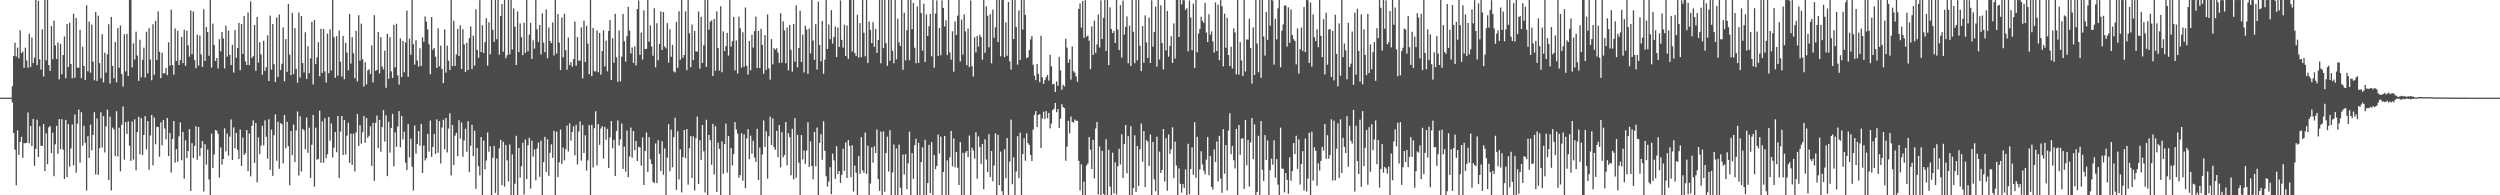 <svg xmlns="http://www.w3.org/2000/svg" width="1920" height="150"><path d="M0 75.000h1v1.000H0zM1 75.000h1v1.000H1zM2 75.000h1v1.000H2zM3 75.000h1v1.000H3zM4 75.000h1v1.000H4zM5 75.000h1v1.000H5zM6 75.000h1v1.000H6zM7 75.000h1v1.000H7zM8 75.000h1v1.000H8zM9 66.260h1v12.540H9zM10 42.955h1v59.094H10zM11 32.841h1v82.099H11zM12 43.395h1v98.908H12zM13 36.545h1v63.558H13zM14 44.845h1v74.149H14zM15 23.235h1v85.840H15zM16 40.742h1v64.346H16zM17 39.680h1v81.509H17zM18 52.039h1v57.925H18zM19 36.621h1v73.311H19zM20 46.391h1v63.218H20zM21 52.008h1v34.354H21zM22 25.908h1v84.125H22zM23 51.392h1v45.420H23zM24 28.783h1v83.464H24zM25 48.427h1v42.978H25zM26 44.286h1v83.033H26zM27 0.012h1v114.348H27zM28 50.050h1v41.903H28zM29 0.670h1v119.912H29zM30 45.637h1v51.397H30zM31 53.473h1v58.399H31zM32 22.519h1v89.593H32zM33 58.731h1v36.458H33zM34 0.010h1v131.413H34zM35 46.320h1v56.042H35zM36 0.014h1v126.113H36zM37 49.935h1v47.857H37zM38 54.425h1v42.449H38zM39 19.948h1v97.682H39zM40 45.470h1v56.467H40zM41 15.755h1v119.563H41zM42 34.920h1v75.942H42zM43 45.284h1v51.318H43zM44 32.658h1v85.460H44zM45 60.953h1v30.491H45zM46 33.645h1v80.825H46zM47 57.075h1v34.476H47zM48 42.293h1v72.631H48zM49 27.967h1v109.489H49zM50 60.109h1v31.957H50zM51 18.359h1v117.679H51zM52 51.550h1v43.816H52zM53 17.438h1v110.549H53zM54 49.106h1v64.840H54zM55 60.105h1v35.492H55zM56 10.546h1v116.392H56zM57 59.679h1v28.234H57zM58 13.804h1v118.862H58zM59 51.938h1v43.036H59zM60 52.031h1v32.070H60zM61 22.912h1v102.071H61zM62 60.018h1v26.224H62zM63 35.867h1v75.960H63zM64 50.655h1v45.957H64zM65 61.380h1v48.291H65zM66 4.005h1v142.451H66zM67 54.758h1v49.825H67zM68 16.649h1v104.694H68zM69 55.845h1v39.878H69zM70 18.880h1v96.551H70zM71 47.384h1v56.198H71zM72 61.681h1v24.493H72zM73 9.258h1v124.754H73zM74 62.150h1v28.815H74zM75 12.014h1v122.280H75zM76 48.477h1v65.307H76zM77 60.149h1v26.062H77zM78 26.241h1v87.132H78zM79 63.319h1v25.858H79zM80 40.462h1v76.610H80zM81 55.782h1v41.240H81zM82 41.735h1v42.447H82zM83 18.646h1v119.578H83zM84 64.209h1v25.321H84zM85 13.006h1v133.285H85zM86 50.628h1v47.370H86zM87 60.050h1v39.270H87zM88 32.205h1v87.643H88zM89 63.234h1v22.143H89zM90 21.600h1v98.577H90zM91 52.038h1v46.064H91zM92 19.560h1v112.009H92zM93 56.870h1v38.949H93zM94 66.514h1v15.189H94zM95 26.318h1v96.246H95zM96 54.791h1v39.007H96zM97 25.974h1v76.851H97zM98 58.323h1v34.852H98zM99 0.015h1v111.862H99zM100 0.057h1v123.466H100zM101 51.830h1v41.510H101zM102 33.278h1v89.302H102zM103 45.791h1v45.859H103zM104 24.326h1v106.481H104zM105 42.658h1v58.756H105zM106 62.082h1v27.643H106zM107 30.523h1v87.979H107zM108 59.387h1v31.316H108zM109 45.865h1v73.303H109zM110 36.608h1v67.060H110zM111 59.556h1v29.618H111zM112 24.324h1v90.344H112zM113 56.363h1v36.649H113zM114 21.599h1v108.717H114zM115 45.747h1v58.345H115zM116 61.642h1v26.736H116zM117 18.655h1v108.326H117zM118 57.462h1v32.740H118zM119 16.024h1v94.833H119zM120 46.000h1v51.324H120zM121 8.741h1v88.902H121zM122 39.726h1v80.672H122zM123 60.021h1v33.924H123zM124 40.492h1v71.130H124zM125 56.305h1v35.944H125zM126 56.270h1v42.404H126zM127 52.297h1v54.739H127zM128 57.692h1v32.970H128zM129 32.493h1v87.434H129zM130 50.447h1v51.739H130zM131 7.435h1v125.058H131zM132 49.904h1v56.860H132zM133 57.324h1v35.598H133zM134 21.850h1v103.014H134zM135 46.791h1v67.754H135zM136 23.611h1v100.639H136zM137 49.933h1v54.764H137zM138 46.132h1v47.853H138zM139 28.344h1v94.756H139zM140 48.448h1v52.837H140zM141 22.775h1v114.452H141zM142 50.547h1v57.191H142zM143 23.523h1v97.939H143zM144 34.865h1v81.190H144zM145 43.541h1v55.670H145zM146 8.014h1v138.552H146zM147 41.697h1v68.229H147zM148 8.801h1v112.617H148zM149 46.168h1v65.865H149zM150 52.355h1v44.679H150zM151 26.571h1v96.153H151zM152 50.359h1v47.154H152zM153 27.279h1v92.534H153zM154 41.880h1v71.852H154zM155 51.329h1v57.035H155zM156 7.126h1v139.993H156zM157 46.782h1v63.948H157zM158 20.683h1v105.760H158zM159 24.624h1v90.214H159zM160 42.781h1v94.990H160zM161 0.008h1v149.998H161zM162 51.864h1v50.780H162zM163 18.125h1v110.882H163zM164 34.511h1v84.140H164zM165 46.830h1v53.015H165zM166 44.548h1v55.849H166zM167 52.579h1v50.251H167zM168 30.130h1v106.202H168zM169 39.482h1v73.778H169zM170 24.513h1v101.842H170zM171 29.513h1v92.671H171zM172 52.548h1v46.075H172zM173 19.722h1v96.573H173zM174 43.500h1v59.068H174zM175 23.486h1v96.028H175zM176 42.152h1v62.814H176zM177 49.932h1v41.813H177zM178 34.453h1v88.403H178zM179 55.771h1v42.095H179zM180 23.094h1v90.785H180zM181 44.385h1v57.698H181zM182 36.801h1v78.269H182zM183 17.502h1v104.533H183zM184 53.905h1v45.572H184zM185 18.356h1v109.027H185zM186 41.377h1v64.237H186zM187 12.356h1v106.615H187zM188 47.050h1v70.544H188zM189 49.941h1v49.897H189zM190 9.611h1v121.802H190zM191 50.011h1v52.527H191zM192 0.999h1v134.471H192zM193 44.579h1v52.084H193zM194 43.234h1v49.192H194zM195 19.263h1v105.823H195zM196 54.395h1v40.150H196zM197 13.075h1v127.005H197zM198 48.027h1v57.496H198zM199 32.340h1v86.014H199zM200 41.907h1v69.889H200zM201 57.416h1v39.235H201zM202 31.279h1v80.459H202zM203 54.415h1v38.057H203zM204 51.597h1v53.467H204zM205 27.170h1v94.735H205zM206 62.225h1v29.365H206zM207 12.004h1v118.477H207zM208 53.457h1v46.052H208zM209 18.487h1v116.557H209zM210 49.336h1v54.509H210zM211 62.958h1v24.922H211zM212 13.388h1v110.125H212zM213 59.185h1v34.305H213zM214 11.120h1v118.525H214zM215 53.797h1v40.743H215zM216 48.971h1v46.446H216zM217 21.022h1v104.412H217zM218 62.413h1v25.962H218zM219 30.036h1v83.857H219zM220 55.211h1v38.315H220zM221 3.095h1v109.122H221zM222 42.003h1v100.243H222zM223 57.693h1v42.934H223zM224 9.846h1v109.357H224zM225 56.879h1v38.751H225zM226 21.585h1v102.821H226zM227 52.880h1v47.290H227zM228 63.508h1v22.116H228zM229 9.647h1v125.285H229zM230 59.469h1v29.890H230zM231 12.307h1v119.395H231zM232 48.434h1v50.497H232zM233 55.592h1v44.520H233zM234 24.768h1v89.849H234zM235 60.701h1v29.565H235zM236 35.502h1v81.826H236zM237 56.283h1v41.795H237zM238 44.804h1v91.906H238zM239 16.754h1v94.418H239zM240 64.853h1v23.345H240zM241 15.400h1v128.012H241zM242 49.263h1v48.769H242zM243 44.034h1v78.667H243zM244 32.445h1v89.674H244zM245 58.578h1v26.404H245zM246 22.108h1v102.898H246zM247 55.964h1v37.239H247zM248 22.297h1v102.671H248zM249 54.826h1v36.020H249zM250 63.382h1v58.163H250zM251 25.850h1v92.593H251zM252 56.237h1v33.574H252zM253 22.467h1v85.647H253zM254 54.121h1v40.733H254zM255 0.011h1v120.898H255zM256 28.558h1v84.868H256zM257 59.805h1v41.612H257zM258 27.767h1v89.156H258zM259 58.144h1v30.960H259zM260 23.381h1v113.446H260zM261 47.333h1v53.739H261zM262 58.820h1v30.245H262zM263 27.607h1v91.463H263zM264 60.884h1v31.316H264zM265 32.888h1v85.806H265zM266 40.448h1v63.732H266zM267 54.017h1v40.268H267zM268 10.752h1v114.348H268zM269 48.791h1v53.875H269zM270 28.499h1v98.126H270zM271 40.845h1v61.868H271zM272 60.064h1v71.563H272zM273 23.631h1v78.139H273zM274 62.445h1v25.070H274zM275 11.664h1v100.395H275zM276 46.590h1v49.487H276zM277 18.171h1v92.139H277zM278 45.497h1v56.093H278zM279 66.465h1v22.734H279zM280 47.835h1v61.810H280zM281 64.776h1v25.913H281zM282 54.112h1v51.781H282zM283 53.117h1v51.165H283zM284 56.847h1v40.233H284zM285 34.835h1v92.604H285zM286 63.339h1v31.006H286zM287 11.661h1v127.126H287zM288 54.423h1v39.933H288zM289 53.660h1v35.122H289zM290 24.526h1v89.255H290zM291 56.359h1v35.751H291zM292 28.537h1v87.972H292zM293 51.088h1v46.507H293zM294 53.310h1v31.299H294zM295 38.842h1v69.860H295zM296 67.443h1v21.153H296zM297 26.006h1v109.262H297zM298 60.519h1v33.027H298zM299 28.596h1v88.626H299zM300 54.796h1v43.477H300zM301 59.916h1v27.511H301zM302 19.112h1v108.693H302zM303 51.776h1v49.876H303zM304 18.232h1v94.521H304zM305 57.889h1v39.254H305zM306 64.967h1v20.380H306zM307 29.502h1v83.638H307zM308 59.114h1v30.042H308zM309 31.413h1v75.630H309zM310 55.519h1v45.582H310zM311 32.604h1v92.400H311zM312 8.092h1v122.569H312zM313 58.984h1v36.305H313zM314 29.661h1v91.146H314zM315 42.029h1v64.463H315zM316 0.017h1v128.042H316zM317 33.925h1v112.436H317zM318 49.608h1v46.741H318zM319 30.893h1v87.080H319zM320 46.373h1v64.150H320zM321 51.174h1v49.518H321zM322 37.033h1v74.953H322zM323 50.705h1v44.470H323zM324 28.596h1v104.283H324zM325 32.174h1v79.640H325zM326 12.636h1v110.600H326zM327 16.653h1v104.837H327zM328 22.670h1v80.176H328zM329 34.009h1v82.469H329zM330 56.965h1v35.586H330zM331 13.098h1v107.300H331zM332 38.184h1v74.585H332zM333 36.755h1v66.116H333zM334 43.547h1v74.687H334zM335 52.150h1v39.535H335zM336 21.709h1v95.586H336zM337 50.882h1v42.117H337zM338 35.046h1v90.535H338zM339 52.983h1v44.897H339zM340 63.840h1v28.186H340zM341 22.651h1v92.051H341zM342 55.790h1v34.840H342zM343 35.074h1v82.002H343zM344 46.701h1v52.088H344zM345 53.788h1v33.197H345zM346 0.035h1v134.671H346zM347 50.784h1v45.198H347zM348 15.972h1v110.869H348zM349 50.723h1v53.455H349zM350 41.832h1v60.202H350zM351 22.283h1v97.680H351zM352 43.010h1v49.316H352zM353 19.476h1v86.982H353zM354 53.004h1v41.103H354zM355 22.430h1v97.956H355zM356 34.028h1v73.867H356zM357 55.235h1v43.653H357zM358 32.795h1v83.737H358zM359 53.745h1v39.341H359zM360 29.302h1v102.939H360zM361 20.297h1v91.621H361zM362 53.054h1v42.787H362zM363 27.385h1v92.521H363zM364 50.425h1v49.990H364zM365 7.123h1v137.891H365zM366 38.317h1v75.425H366zM367 44.385h1v83.244H367zM368 0.129h1v134.554H368zM369 39.981h1v65.227H369zM370 19.390h1v130.524H370zM371 40.776h1v67.142H371zM372 32.448h1v97.609H372zM373 13.969h1v109.335H373zM374 50.416h1v51.341H374zM375 17.166h1v99.424H375zM376 41.708h1v70.607H376zM377 -0.040h1v150.028H377zM378 22.836h1v98.300H378zM379 32.137h1v79.889H379zM380 0.007h1v148.097H380zM381 30.100h1v91.587H381zM382 -0.084h1v150.122H382zM383 41.948h1v71.964H383zM384 12.246h1v95.173H384zM385 3.054h1v139.105H385zM386 39.733h1v69.118H386zM387 -0.044h1v143.405H387zM388 44.710h1v66.713H388zM389 42.449h1v80.703H389zM390 0.020h1v139.325H390zM391 41.731h1v69.222H391zM392 -0.034h1v149.951H392zM393 37.968h1v80.624H393zM394 6.511h1v143.558H394zM395 20.519h1v120.603H395zM396 49.957h1v54.330H396zM397 8.759h1v141.306H397zM398 40.032h1v73.614H398zM399 17.963h1v118.461H399zM400 28.576h1v99.123H400zM401 42.315h1v67.291H401zM402 17.350h1v132.069H402zM403 40.622h1v66.471H403zM404 -0.074h1v137.597H404zM405 39.430h1v72.095H405zM406 26.677h1v79.153H406zM407 17.490h1v127.397H407zM408 45.189h1v62.796H408zM409 30.901h1v89.422H409zM410 37.299h1v77.450H410zM411 -0.015h1v138.531H411zM412 22.475h1v91.581H412zM413 32.194h1v77.304H413zM414 19.206h1v116.595H414zM415 41.806h1v66.223H415zM416 10.199h1v139.698H416zM417 32.640h1v91.903H417zM418 40.113h1v65.015H418zM419 7.259h1v124.793H419zM420 44.740h1v62.288H420zM421 21.222h1v113.777H421zM422 31.520h1v85.796H422zM423 33.115h1v77.758H423zM424 17.180h1v104.033H424zM425 42.599h1v57.897H425zM426 0.014h1v150.080H426zM427 41.115h1v60.046H427zM428 10.812h1v125.277H428zM429 32.728h1v91.955H429zM430 53.836h1v45.664H430zM431 13.448h1v112.472H431zM432 44.012h1v69.360H432zM433 10.603h1v112.634H433zM434 38.611h1v76.032H434zM435 53.538h1v42.893H435zM436 28.851h1v87.458H436zM437 49.984h1v44.795H437zM438 47.703h1v60.327H438zM439 51.254h1v50.182H439zM440 45.418h1v51.625H440zM441 16.537h1v102.718H441zM442 50.404h1v45.418H442zM443 28.536h1v97.832H443zM444 46.618h1v54.419H444zM445 46.557h1v46.701H445zM446 20.981h1v102.338H446zM447 60.167h1v35.899H447zM448 15.883h1v101.630H448zM449 47.556h1v56.372H449zM450 19.803h1v111.160H450zM451 33.557h1v89.637H451zM452 56.923h1v39.183H452zM453 0.010h1v150.018H453zM454 58.400h1v37.492H454zM455 21.433h1v107.160H455zM456 54.728h1v43.714H456zM457 54.816h1v30.660H457zM458 23.317h1v103.685H458zM459 55.516h1v39.849H459zM460 25.349h1v85.921H460zM461 57.397h1v41.294H461zM462 39.240h1v57.673H462zM463 23.320h1v98.462H463zM464 50.974h1v46.530H464zM465 31.166h1v76.114H465zM466 54.792h1v44.161H466zM467 23.814h1v105.217H467zM468 15.438h1v90.093H468zM469 61.446h1v31.522H469zM470 29.316h1v84.618H470zM471 48.168h1v59.228H471zM472 10.614h1v124.574H472zM473 44.005h1v56.566H473zM474 62.831h1v29.706H474zM475 23.399h1v88.333H475zM476 62.553h1v44.560H476zM477 43.529h1v51.293H477zM478 10.736h1v119.018H478zM479 31.669h1v80.943H479zM480 47.359h1v84.490H480zM481 27.807h1v72.464H481zM482 5.222h1v130.855H482zM483 23.453h1v96.761H483zM484 41.085h1v56.869H484zM485 36.448h1v84.648H485zM486 48.302h1v52.284H486zM487 35.659h1v79.732H487zM488 50.295h1v57.976H488zM489 6.887h1v116.741H489zM490 0.339h1v112.350H490zM491 42.074h1v71.234H491zM492 25.055h1v102.139H492zM493 45.794h1v59.796H493zM494 7.996h1v134.074H494zM495 37.677h1v78.275H495zM496 37.527h1v64.227H496zM497 -0.030h1v132.190H497zM498 32.054h1v73.337H498zM499 19.501h1v102.814H499zM500 35.702h1v90.129H500zM501 42.825h1v96.809H501zM502 6.352h1v134.315H502zM503 51.695h1v58.455H503zM504 17.795h1v122.863H504zM505 46.262h1v61.372H505zM506 33.770h1v84.409H506zM507 8.738h1v122.595H507zM508 38.419h1v70.069H508zM509 9.239h1v124.974H509zM510 35.726h1v78.246H510zM511 37.156h1v112.818H511zM512 17.770h1v103.276H512zM513 48.012h1v47.399H513zM514 22.445h1v109.114H514zM515 43.569h1v56.009H515zM516 34.450h1v94.001H516zM517 54.797h1v50.552H517zM518 55.648h1v34.777H518zM519 16.821h1v129.026H519zM520 52.058h1v48.699H520zM521 8.662h1v129.120H521zM522 45.836h1v68.840H522zM523 -0.001h1v147.836H523zM524 44.317h1v76.415H524zM525 42.243h1v57.591H525zM526 8.669h1v112.808H526zM527 53.903h1v45.212H527zM528 0.015h1v141.787H528zM529 25.529h1v88.355H529zM530 51.599h1v52.897H530zM531 18.849h1v117.851H531zM532 46.033h1v58.728H532zM533 23.729h1v122.565H533zM534 39.476h1v66.763H534zM535 39.659h1v49.901H535zM536 8.762h1v132.588H536zM537 52.725h1v54.948H537zM538 12.880h1v109.923H538zM539 48.329h1v47.705H539zM540 34.854h1v81.322H540zM541 0.026h1v147.829H541zM542 51.354h1v40.642H542zM543 0.009h1v149.977H543zM544 22.781h1v80.872H544zM545 16.624h1v91.116H545zM546 15.614h1v110.894H546zM547 58.299h1v36.813H547zM548 14.518h1v119.423H548zM549 54.339h1v42.622H549zM550 8.683h1v138.777H550zM551 36.824h1v72.779H551zM552 54.164h1v60.153H552zM553 4.789h1v145.206H553zM554 55.487h1v53.160H554zM555 24.126h1v109.352H555zM556 39.231h1v71.527H556zM557 35.454h1v59.425H557zM558 25.244h1v107.305H558zM559 42.693h1v61.843H559zM560 0.110h1v149.654H560zM561 35.789h1v77.771H561zM562 31.611h1v95.491H562zM563 13.045h1v105.335H563zM564 54.037h1v39.784H564zM565 31.072h1v68.352H565zM566 56.415h1v46.225H566zM567 12.815h1v123.744H567zM568 21.706h1v112.761H568zM569 51.965h1v50.399H569zM570 24.766h1v114.017H570zM571 51.215h1v51.927H571zM572 5.749h1v138.832H572zM573 50.545h1v55.737H573zM574 57.247h1v41.863H574zM575 31.502h1v90.759H575zM576 53.953h1v50.256H576zM577 26.743h1v91.342H577zM578 36.543h1v71.591H578zM579 23.934h1v97.097H579zM580 12.742h1v111.646H580zM581 52.300h1v46.635H581zM582 23.757h1v114.516H582zM583 52.294h1v61.056H583zM584 22.126h1v127.823H584zM585 34.456h1v84.174H585zM586 56.644h1v35.870H586zM587 26.976h1v85.795H587zM588 53.597h1v47.253H588zM589 11.080h1v126.110H589zM590 52.555h1v52.102H590zM591 61.206h1v28.384H591zM592 30.040h1v81.380H592zM593 49.479h1v41.541H593zM594 36.987h1v76.099H594zM595 38.199h1v76.858H595zM596 37.037h1v63.455H596zM597 40.324h1v80.449H597zM598 48.347h1v47.681H598zM599 10.136h1v118.367H599zM600 48.087h1v53.431H600zM601 16.315h1v104.486H601zM602 23.333h1v95.721H602zM603 48.589h1v45.136H603zM604 21.130h1v105.868H604zM605 53.979h1v48.256H605zM606 19.087h1v86.296H606zM607 38.240h1v96.415H607zM608 55.021h1v43.879H608zM609 18.366h1v119.394H609zM610 47.355h1v43.355H610zM611 4.073h1v132.451H611zM612 51.705h1v51.857H612zM613 36.897h1v87.976H613zM614 8.179h1v141.808H614zM615 47.637h1v56.074H615zM616 26.687h1v95.718H616zM617 55.676h1v59.894H617zM618 19.694h1v106.178H618zM619 22.736h1v92.966H619zM620 56.764h1v37.121H620zM621 21.924h1v106.284H621zM622 40.959h1v67.520H622zM623 0.020h1v127.441H623zM624 31.205h1v106.453H624zM625 45.930h1v55.338H625zM626 18.550h1v109.094H626zM627 53.476h1v44.522H627zM628 1.242h1v148.733H628zM629 34.628h1v75.103H629zM630 47.046h1v56.011H630zM631 16.092h1v106.621H631zM632 56.624h1v36.473H632zM633 45.825h1v69.972H633zM634 -0.101h1v135.453H634zM635 37.567h1v105.676H635zM636 18.822h1v120.620H636zM637 30.128h1v98.265H637zM638 7.845h1v141.258H638zM639 33.418h1v84.591H639zM640 28.406h1v94.779H640zM641 20.386h1v116.943H641zM642 43.809h1v68.515H642zM643 21.102h1v112.610H643zM644 36.000h1v95.329H644zM645 0.315h1v140.156H645zM646 30.614h1v103.683H646zM647 36.544h1v77.757H647zM648 18.977h1v112.237H648zM649 42.956h1v66.397H649zM650 19.624h1v117.089H650zM651 45.186h1v62.411H651zM652 -0.056h1v112.023H652zM653 0.001h1v136.143H653zM654 39.629h1v72.008H654zM655 -0.013h1v147.152H655zM656 40.802h1v86.333H656zM657 43.050h1v89.575H657zM658 11.326h1v138.635H658zM659 44.227h1v75.524H659zM660 17.771h1v115.762H660zM661 43.965h1v61.427H661zM662 -0.059h1v130.870H662zM663 25.081h1v107.684H663zM664 43.241h1v58.554H664zM665 0.036h1v133.564H665zM666 48.459h1v63.481H666zM667 16.529h1v133.490H667zM668 22.891h1v118.003H668zM669 33.117h1v80.096H669zM670 17.062h1v107.938H670zM671 35.962h1v76.427H671zM672 22.171h1v95.383H672zM673 40.585h1v58.871H673zM674 30.712h1v106.810H674zM675 -0.008h1v146.587H675zM676 48.646h1v52.371H676zM677 0.021h1v149.974H677zM678 36.946h1v63.948H678zM679 0.004h1v147.282H679zM680 33.195h1v84.392H680zM681 50.558h1v54.424H681zM682 0.020h1v131.730H682zM683 46.763h1v53.242H683zM684 0.017h1v149.956H684zM685 39.019h1v93.382H685zM686 48.572h1v62.408H686zM687 0.014h1v149.994H687zM688 45.559h1v68.486H688zM689 14.435h1v135.588H689zM690 32.612h1v78.423H690zM691 35.384h1v108.842H691zM692 -0.011h1v150.010H692zM693 53.615h1v65.059H693zM694 9.762h1v124.342H694zM695 46.338h1v72.046H695zM696 23.183h1v122.131H696zM697 0.021h1v125.480H697zM698 46.286h1v54.843H698zM699 -0.008h1v150.006H699zM700 22.392h1v95.213H700zM701 2.216h1v135.140H701zM702 36.674h1v74.831H702zM703 48.580h1v58.033H703zM704 4.985h1v145.010H704zM705 48.286h1v61.415H705zM706 -0.001h1v150.033H706zM707 10.047h1v114.365H707zM708 38.865h1v74.219H708zM709 2.794h1v147.176H709zM710 47.669h1v59.685H710zM711 11.115h1v138.725H711zM712 27.623h1v113.020H712zM713 20.108h1v91.163H713zM714 10.681h1v137.554H714zM715 43.288h1v65.824H715zM716 0.085h1v149.890H716zM717 51.984h1v67.111H717zM718 10.443h1v119.501H718zM719 0.244h1v127.153H719zM720 43.016h1v60.296H720zM721 21.513h1v96.368H721zM722 42.397h1v62.565H722zM723 0.254h1v149.725H723zM724 6.069h1v126.002H724zM725 20.346h1v84.080H725zM726 15.604h1v134.313H726zM727 42.358h1v80.827H727zM728 -0.671h1v150.656H728zM729 40.315h1v80.455H729zM730 45.840h1v54.681H730zM731 24.024h1v103.755H731zM732 55.062h1v51.221H732zM733 16.414h1v112.095H733zM734 26.859h1v89.906H734zM735 12.051h1v116.748H735zM736 0.039h1v142.105H736zM737 47.189h1v61.937H737zM738 15.045h1v135.000H738zM739 41.990h1v75.319H739zM740 10.990h1v139.005H740zM741 24.132h1v93.123H741zM742 50.087h1v65.875H742zM743 21.910h1v98.839H743zM744 51.534h1v52.568H744zM745 0.399h1v149.690H745zM746 50.776h1v62.651H746zM747 58.776h1v56.847H747zM748 28.546h1v93.218H748zM749 40.241h1v61.369H749zM750 27.574h1v109.708H750zM751 35.805h1v68.977H751zM752 26.661h1v86.202H752zM753 28.474h1v97.364H753zM754 45.841h1v64.818H754zM755 0.052h1v145.339H755zM756 40.538h1v66.411H756zM757 4.795h1v117.723H757zM758 12.121h1v120.012H758zM759 36.336h1v66.704H759zM760 10.844h1v125.076H760zM761 48.628h1v67.317H761zM762 7.372h1v131.834H762zM763 29.055h1v98.097H763zM764 21.041h1v81.385H764zM765 -0.026h1v150.024H765zM766 32.317h1v71.198H766zM767 -0.008h1v142.231H767zM768 43.272h1v73.143H768zM769 0.029h1v146.794H769zM770 0.011h1v149.967H770zM771 43.882h1v70.865H771zM772 17.154h1v119.686H772zM773 42.816h1v63.263H773zM774 1.474h1v148.253H774zM775 47.083h1v77.015H775zM776 53.508h1v38.331H776zM777 -0.004h1v141.491H777zM778 30.011h1v90.837H778zM779 -0.000h1v149.963H779zM780 20.768h1v110.923H780zM781 49.605h1v54.954H781zM782 8.048h1v128.855H782zM783 45.977h1v55.869H783zM784 0.025h1v149.919H784zM785 22.748h1v95.577H785zM786 0.178h1v106.005H786zM787 11.365h1v112.044H787zM788 44.764h1v57.640H788zM789 44.040h1v65.874H789zM790 38.383h1v72.902H790zM791 30.267h1v88.704H791zM792 27.548h1v96.081H792zM793 49.742h1v49.741H793zM794 58.053h1v30.186H794zM795 61.547h1v23.749H795zM796 49.221h1v48.364H796zM797 56.748h1v31.621H797zM798 63.141h1v24.433H798zM799 27.433h1v86.243H799zM800 59.440h1v31.539H800zM801 64.340h1v21.491H801zM802 61.359h1v30.110H802zM803 59.257h1v26.040H803zM804 57.490h1v33.337H804zM805 61.926h1v24.753H805zM806 42.036h1v56.595H806zM807 50.955h1v43.903H807zM808 64.780h1v19.684H808zM809 64.377h1v19.177H809zM810 70.655h1v8.376H810zM811 62.578h1v23.608H811zM812 65.904h1v17.813H812zM813 43.632h1v54.736H813zM814 54.073h1v37.089H814zM815 68.910h1v11.130H815zM816 65.092h1v17.195H816zM817 66.332h1v16.755H817zM818 29.817h1v93.627H818zM819 36.542h1v76.153H819zM820 48.235h1v44.543H820zM821 45.568h1v56.904H821zM822 61.157h1v28.324H822zM823 35.696h1v57.945H823zM824 54.714h1v39.450H824zM825 55.823h1v35.931H825zM826 58.649h1v34.166H826zM827 62.764h1v29.976H827zM828 6.873h1v116.690H828zM829 2.625h1v143.621H829zM830 21.267h1v104.934H830zM831 0.715h1v149.237H831zM832 29.066h1v110.424H832zM833 0.146h1v150.000H833zM834 28.179h1v98.827H834zM835 27.302h1v98.259H835zM836 31.277h1v73.987H836zM837 53.096h1v61.858H837zM838 20.284h1v109.584H838zM839 42.211h1v65.205H839zM840 15.890h1v121.115H840zM841 40.581h1v58.126H841zM842 34.113h1v59.529H842zM843 11.169h1v138.129H843zM844 36.461h1v76.050H844zM845 0.271h1v150.410H845zM846 29.958h1v85.911H846zM847 13.674h1v135.248H847zM848 -0.051h1v149.963H848zM849 39.154h1v67.733H849zM850 -0.016h1v150.104H850zM851 50.033h1v65.038H851zM852 5.624h1v137.660H852zM853 22.293h1v127.753H853zM854 25.447h1v91.804H854zM855 23.756h1v124.838H855zM856 33.025h1v91.647H856zM857 -0.543h1v149.954H857zM858 22.742h1v105.042H858zM859 38.508h1v75.776H859zM860 3.963h1v122.325H860zM861 44.246h1v58.878H861zM862 0.419h1v136.268H862zM863 26.527h1v84.178H863zM864 20.691h1v75.355H864zM865 12.633h1v120.462H865zM866 48.655h1v55.946H866zM867 19.822h1v130.203H867zM868 50.708h1v46.279H868zM869 0.022h1v149.963H869zM870 24.417h1v120.063H870zM871 48.527h1v55.344H871zM872 -0.050h1v147.525H872zM873 46.350h1v65.757H873zM874 0.033h1v142.804H874zM875 35.112h1v79.518H875zM876 54.646h1v40.206H876zM877 20.047h1v104.182H877zM878 48.140h1v52.530H878zM879 11.831h1v131.896H879zM880 32.583h1v75.049H880zM881 44.493h1v64.199H881zM882 13.459h1v114.052H882zM883 48.375h1v54.958H883zM884 0.208h1v149.782H884zM885 35.869h1v73.206H885zM886 24.500h1v113.191H886zM887 5.110h1v141.730H887zM888 51.185h1v53.759H888zM889 0.006h1v150.030H889zM890 45.650h1v70.770H890zM891 4.039h1v128.762H891zM892 32.955h1v97.580H892zM893 53.350h1v45.712H893zM894 -0.019h1v139.382H894zM895 38.731h1v67.455H895zM896 8.397h1v138.069H896zM897 43.507h1v59.762H897zM898 35.233h1v82.820H898zM899 27.823h1v86.781H899zM900 48.370h1v49.442H900zM901 17.973h1v118.832H901zM902 44.972h1v63.839H902zM903 -0.001h1v127.119H903zM904 0.014h1v150.010H904zM905 28.397h1v100.909H905zM906 0.024h1v141.112H906zM907 3.394h1v144.549H907zM908 0.029h1v141.360H908zM909 0.180h1v144.135H909zM910 7.694h1v122.507H910zM911 6.413h1v143.356H911zM912 39.421h1v71.034H912zM913 0.436h1v148.780H913zM914 13.413h1v116.399H914zM915 38.602h1v74.535H915zM916 2.818h1v131.391H916zM917 52.126h1v41.763H917zM918 -0.035h1v136.584H918zM919 40.152h1v64.894H919zM920 25.735h1v124.215H920zM921 22.203h1v108.000H921zM922 12.836h1v103.331H922zM923 16.053h1v110.184H923zM924 17.565h1v113.531H924zM925 2.147h1v131.740H925zM926 25.076h1v97.447H926zM927 32.287h1v72.945H927zM928 10.924h1v123.638H928zM929 26.694h1v93.207H929zM930 24.047h1v119.484H930zM931 31.806h1v113.818H931zM932 40.357h1v74.404H932zM933 1.868h1v122.478H933zM934 39.248h1v69.425H934zM935 3.532h1v135.911H935zM936 46.242h1v58.177H936zM937 0.052h1v137.153H937zM938 4.812h1v143.269H938zM939 50.969h1v48.239H939zM940 10.440h1v122.924H940zM941 36.735h1v74.664H941zM942 13.673h1v132.587H942zM943 42.308h1v57.924H943zM944 50.689h1v36.300H944zM945 35.882h1v82.578H945zM946 52.592h1v59.433H946zM947 21.766h1v101.321H947zM948 24.881h1v104.482H948zM949 57.108h1v41.872H949zM950 -0.003h1v149.957H950zM951 57.242h1v38.743H951zM952 32.341h1v86.617H952zM953 46.423h1v60.015H953zM954 58.382h1v47.861H954zM955 0.047h1v145.053H955zM956 54.871h1v37.286H956zM957 30.250h1v96.699H957zM958 30.488h1v76.956H958zM959 14.366h1v128.872H959zM960 36.753h1v72.651H960zM961 64.187h1v26.447H961zM962 21.038h1v101.150H962zM963 57.621h1v37.841H963zM964 0.012h1v149.978H964zM965 33.502h1v113.981H965zM966 55.474h1v48.811H966zM967 0.016h1v150.010H967zM968 59.777h1v33.195H968zM969 -4.783h1v135.170H969zM970 27.982h1v111.048H970zM971 42.640h1v61.129H971zM972 9.095h1v113.860H972zM973 30.535h1v77.359H973zM974 -0.107h1v149.972H974zM975 19.739h1v110.997H975zM976 0.057h1v121.782H976zM977 0.355h1v126.159H977zM978 49.602h1v58.193H978zM979 14.441h1v122.018H979zM980 30.195h1v92.036H980zM981 6.417h1v135.389H981zM982 -0.039h1v150.192H982zM983 51.639h1v46.371H983zM984 23.569h1v105.980H984zM985 18.776h1v110.870H985zM986 4.246h1v143.540H986zM987 4.231h1v128.619H987zM988 35.794h1v102.347H988zM989 5.635h1v143.128H989zM990 32.946h1v87.829H990zM991 7.166h1v131.693H991zM992 26.822h1v104.625H992zM993 30.077h1v79.810H993zM994 31.408h1v86.844H994zM995 49.447h1v54.777H995zM996 21.874h1v107.859H996zM997 56.509h1v50.484H997zM998 37.806h1v103.896H998zM999 21.207h1v104.680H999zM1000 39.052h1v77.000H1000zM1001 5.415h1v140.908H1001zM1002 40.018h1v66.387H1002zM1003 -0.101h1v147.202H1003zM1004 0.178h1v136.950H1004zM1005 48.287h1v53.656H1005zM1006 1.926h1v148.150H1006zM1007 51.162h1v50.001H1007zM1008 11.061h1v127.683H1008zM1009 28.559h1v84.584H1009zM1010 31.558h1v84.277H1010zM1011 22.442h1v120.165H1011zM1012 36.244h1v89.178H1012zM1013 -0.039h1v131.008H1013zM1014 27.496h1v96.032H1014zM1015 43.861h1v68.909H1015zM1016 14.763h1v100.826H1016zM1017 57.120h1v38.117H1017zM1018 9.785h1v112.213H1018zM1019 49.657h1v54.159H1019zM1020 22.609h1v99.296H1020zM1021 22.424h1v96.607H1021zM1022 59.114h1v32.544H1022zM1023 23.748h1v114.881H1023zM1024 61.740h1v30.942H1024zM1025 11.339h1v127.199H1025zM1026 41.417h1v72.797H1026zM1027 66.347h1v28.443H1027zM1028 17.978h1v118.694H1028zM1029 58.131h1v33.561H1029zM1030 -0.029h1v132.957H1030zM1031 43.937h1v61.917H1031zM1032 33.412h1v79.387H1032zM1033 38.656h1v78.904H1033zM1034 60.921h1v28.315H1034zM1035 17.489h1v110.582H1035zM1036 51.498h1v45.054H1036zM1037 48.919h1v59.279H1037zM1038 24.205h1v86.014H1038zM1039 65.154h1v19.235H1039zM1040 9.694h1v137.417H1040zM1041 57.366h1v39.232H1041zM1042 6.634h1v117.105H1042zM1043 39.110h1v94.574H1043zM1044 62.683h1v29.210H1044zM1045 11.012h1v132.493H1045zM1046 64.668h1v20.676H1046zM1047 22.508h1v105.064H1047zM1048 42.093h1v71.427H1048zM1049 57.692h1v42.071H1049zM1050 10.709h1v131.185H1050zM1051 56.157h1v41.493H1051zM1052 34.099h1v97.806H1052zM1053 53.187h1v42.265H1053zM1054 40.091h1v75.290H1054zM1055 32.238h1v74.875H1055zM1056 62.053h1v30.485H1056zM1057 21.642h1v104.526H1057zM1058 29.306h1v78.219H1058zM1059 0.001h1v144.091H1059zM1060 5.951h1v123.819H1060zM1061 38.815h1v71.879H1061zM1062 -0.000h1v132.609H1062zM1063 22.070h1v106.144H1063zM1064 0.283h1v129.097H1064zM1065 34.066h1v99.284H1065zM1066 32.528h1v95.433H1066zM1067 8.459h1v141.773H1067zM1068 36.394h1v81.540H1068zM1069 -0.203h1v138.717H1069zM1070 18.988h1v89.696H1070zM1071 5.802h1v93.551H1071zM1072 37.953h1v74.463H1072zM1073 58.590h1v35.745H1073zM1074 -0.129h1v125.778H1074zM1075 57.911h1v35.811H1075zM1076 39.337h1v102.642H1076zM1077 36.664h1v91.759H1077zM1078 21.927h1v94.072H1078zM1079 22.670h1v101.768H1079zM1080 41.234h1v73.937H1080zM1081 12.188h1v116.227H1081zM1082 36.260h1v84.127H1082zM1083 49.816h1v55.435H1083zM1084 24.379h1v96.072H1084zM1085 52.185h1v55.604H1085zM1086 28.137h1v116.063H1086zM1087 36.179h1v95.327H1087zM1088 10.090h1v106.216H1088zM1089 13.399h1v103.843H1089zM1090 44.844h1v66.778H1090zM1091 10.591h1v126.929H1091zM1092 53.882h1v44.282H1092zM1093 -0.007h1v133.794H1093zM1094 40.658h1v76.742H1094zM1095 53.169h1v46.735H1095zM1096 22.460h1v98.529H1096zM1097 46.174h1v51.137H1097zM1098 26.367h1v117.468H1098zM1099 49.321h1v50.812H1099zM1100 61.123h1v31.516H1100zM1101 40.165h1v73.040H1101zM1102 51.600h1v61.227H1102zM1103 27.765h1v99.548H1103zM1104 41.110h1v77.341H1104zM1105 49.908h1v50.365H1105zM1106 -0.001h1v150.066H1106zM1107 51.982h1v47.587H1107zM1108 19.301h1v99.205H1108zM1109 39.946h1v74.583H1109zM1110 41.325h1v108.674H1110zM1111 3.064h1v143.806H1111zM1112 36.778h1v65.573H1112zM1113 22.769h1v111.648H1113zM1114 45.845h1v68.800H1114zM1115 3.936h1v142.667H1115zM1116 19.240h1v94.509H1116zM1117 49.158h1v54.214H1117zM1118 16.798h1v104.450H1118zM1119 30.480h1v84.712H1119zM1120 -0.008h1v149.998H1120zM1121 19.398h1v114.431H1121zM1122 47.431h1v63.905H1122zM1123 4.050h1v145.946H1123zM1124 41.111h1v68.547H1124zM1125 11.150h1v120.092H1125zM1126 43.128h1v82.773H1126zM1127 17.671h1v95.765H1127zM1128 41.726h1v83.275H1128zM1129 37.895h1v64.667H1129zM1130 7.235h1v136.928H1130zM1131 17.992h1v107.220H1131zM1132 0.112h1v126.595H1132zM1133 23.813h1v103.797H1133zM1134 45.739h1v59.057H1134zM1135 2.617h1v138.725H1135zM1136 30.199h1v104.170H1136zM1137 0.013h1v126.280H1137zM1138 9.551h1v137.012H1138zM1139 50.784h1v60.756H1139zM1140 41.957h1v72.331H1140zM1141 21.687h1v99.799H1141zM1142 11.714h1v133.418H1142zM1143 21.175h1v104.579H1143zM1144 7.589h1v124.628H1144zM1145 0.160h1v149.893H1145zM1146 10.703h1v120.506H1146zM1147 21.895h1v111.734H1147zM1148 33.577h1v70.644H1148zM1149 25.801h1v90.830H1149zM1150 23.308h1v104.413H1150zM1151 31.383h1v83.919H1151zM1152 5.778h1v122.946H1152zM1153 22.992h1v94.730H1153zM1154 8.906h1v141.065H1154zM1155 31.717h1v108.937H1155zM1156 22.602h1v105.377H1156zM1157 -0.029h1v150.044H1157zM1158 19.029h1v100.944H1158zM1159 0.004h1v143.804H1159zM1160 28.184h1v88.345H1160zM1161 31.470h1v108.228H1161zM1162 2.455h1v147.639H1162zM1163 31.906h1v87.788H1163zM1164 0.051h1v150.004H1164zM1165 26.144h1v103.892H1165zM1166 13.172h1v135.606H1166zM1167 12.232h1v119.822H1167zM1168 22.300h1v103.566H1168zM1169 2.553h1v137.872H1169zM1170 15.920h1v104.093H1170zM1171 5.222h1v115.219H1171zM1172 22.833h1v99.444H1172zM1173 36.001h1v70.553H1173zM1174 0.030h1v130.441H1174zM1175 42.233h1v64.275H1175zM1176 21.223h1v104.696H1176zM1177 33.352h1v92.157H1177zM1178 40.383h1v63.213H1178zM1179 31.356h1v113.903H1179zM1180 48.208h1v52.734H1180zM1181 14.149h1v128.561H1181zM1182 35.422h1v66.978H1182zM1183 53.540h1v75.365H1183zM1184 21.214h1v123.271H1184zM1185 41.214h1v70.765H1185zM1186 0.007h1v135.395H1186zM1187 45.331h1v57.301H1187zM1188 29.247h1v91.488H1188zM1189 33.721h1v80.810H1189zM1190 50.973h1v52.146H1190zM1191 20.770h1v108.110H1191zM1192 41.769h1v57.400H1192zM1193 40.498h1v68.473H1193zM1194 27.111h1v92.098H1194zM1195 46.979h1v54.069H1195zM1196 0.043h1v144.146H1196zM1197 52.618h1v50.124H1197zM1198 10.693h1v131.047H1198zM1199 39.244h1v71.084H1199zM1200 35.515h1v66.212H1200zM1201 7.107h1v142.835H1201zM1202 55.928h1v49.137H1202zM1203 30.954h1v98.575H1203zM1204 32.309h1v86.110H1204zM1205 22.091h1v81.041H1205zM1206 14.177h1v118.448H1206zM1207 54.979h1v37.931H1207zM1208 28.882h1v94.287H1208zM1209 51.799h1v55.880H1209zM1210 25.834h1v104.172H1210zM1211 47.775h1v60.948H1211zM1212 54.232h1v45.280H1212zM1213 19.389h1v104.928H1213zM1214 39.984h1v69.572H1214zM1215 0.003h1v149.982H1215zM1216 0.013h1v149.963H1216zM1217 46.896h1v52.824H1217zM1218 12.731h1v114.642H1218zM1219 23.485h1v115.643H1219zM1220 0.016h1v133.767H1220zM1221 34.437h1v81.853H1221zM1222 30.047h1v70.835H1222zM1223 19.126h1v126.313H1223zM1224 38.224h1v79.238H1224zM1225 0.024h1v135.873H1225zM1226 43.412h1v67.881H1226zM1227 19.669h1v89.179H1227zM1228 44.353h1v68.487H1228zM1229 59.744h1v32.435H1229zM1230 -0.006h1v123.553H1230zM1231 42.633h1v55.417H1231zM1232 29.194h1v115.460H1232zM1233 35.441h1v96.341H1233zM1234 14.079h1v108.945H1234zM1235 22.350h1v104.260H1235zM1236 37.230h1v87.902H1236zM1237 7.829h1v117.797H1237zM1238 37.298h1v78.511H1238zM1239 29.809h1v87.541H1239zM1240 16.408h1v119.189H1240zM1241 43.926h1v62.780H1241zM1242 25.968h1v120.251H1242zM1243 28.149h1v99.088H1243zM1244 24.894h1v99.229H1244zM1245 7.505h1v120.331H1245zM1246 42.764h1v71.419H1246zM1247 14.630h1v125.395H1247zM1248 38.889h1v61.147H1248zM1249 0.001h1v133.916H1249zM1250 20.834h1v83.698H1250zM1251 50.850h1v46.536H1251zM1252 18.401h1v115.235H1252zM1253 43.703h1v55.706H1253zM1254 7.952h1v134.933H1254zM1255 42.296h1v58.056H1255zM1256 53.371h1v42.416H1256zM1257 42.183h1v64.443H1257zM1258 46.737h1v60.149H1258zM1259 13.286h1v120.127H1259zM1260 33.487h1v88.527H1260zM1261 28.897h1v96.370H1261zM1262 0.005h1v149.954H1262zM1263 38.134h1v70.046H1263zM1264 15.864h1v107.009H1264zM1265 37.794h1v73.407H1265zM1266 -0.022h1v140.173H1266zM1267 26.366h1v115.105H1267zM1268 49.423h1v60.189H1268zM1269 9.169h1v129.823H1269zM1270 30.681h1v91.959H1270zM1271 23.254h1v113.724H1271zM1272 40.778h1v78.710H1272zM1273 46.000h1v59.411H1273zM1274 25.565h1v105.188H1274zM1275 33.572h1v87.292H1275zM1276 10.337h1v139.687H1276zM1277 22.587h1v103.015H1277zM1278 25.491h1v124.500H1278zM1279 -0.028h1v138.802H1279zM1280 41.145h1v76.487H1280zM1281 23.434h1v120.706H1281zM1282 47.564h1v65.610H1282zM1283 12.182h1v125.007H1283zM1284 35.517h1v80.823H1284zM1285 44.935h1v62.853H1285zM1286 11.556h1v127.894H1286zM1287 27.037h1v96.812H1287zM1288 0.072h1v124.254H1288zM1289 18.422h1v97.627H1289zM1290 43.872h1v67.814H1290zM1291 0.241h1v149.732H1291zM1292 2.939h1v131.692H1292zM1293 0.025h1v149.964H1293zM1294 0.077h1v140.629H1294zM1295 23.245h1v99.385H1295zM1296 2.156h1v147.084H1296zM1297 20.462h1v119.867H1297zM1298 9.901h1v138.681H1298zM1299 27.912h1v91.625H1299zM1300 6.457h1v129.672H1300zM1301 13.135h1v137.079H1301zM1302 19.560h1v115.092H1302zM1303 10.050h1v120.824H1303zM1304 29.260h1v83.662H1304zM1305 24.455h1v94.285H1305zM1306 5.867h1v136.735H1306zM1307 31.730h1v83.186H1307zM1308 0.063h1v136.620H1308zM1309 38.981h1v87.862H1309zM1310 2.516h1v147.575H1310zM1311 28.920h1v118.794H1311zM1312 7.300h1v124.705H1312zM1313 -0.024h1v150.018H1313zM1314 19.026h1v112.192H1314zM1315 -0.060h1v150.043H1315zM1316 24.686h1v92.038H1316zM1317 32.263h1v90.209H1317zM1318 4.513h1v145.516H1318zM1319 44.276h1v77.727H1319zM1320 -0.038h1v150.030H1320zM1321 30.179h1v88.342H1321zM1322 30.155h1v94.006H1322zM1323 15.451h1v111.856H1323zM1324 22.395h1v103.863H1324zM1325 -0.080h1v137.643H1325zM1326 16.030h1v100.926H1326zM1327 20.824h1v101.999H1327zM1328 26.642h1v107.280H1328zM1329 43.989h1v61.853H1329zM1330 -0.077h1v123.985H1330zM1331 44.149h1v59.501H1331zM1332 10.072h1v126.078H1332zM1333 40.817h1v79.669H1333zM1334 48.455h1v48.187H1334zM1335 20.860h1v118.665H1335zM1336 53.881h1v52.383H1336zM1337 6.399h1v135.712H1337zM1338 31.302h1v84.337H1338zM1339 19.405h1v124.247H1339zM1340 10.977h1v138.172H1340zM1341 38.786h1v61.542H1341zM1342 -0.009h1v141.938H1342zM1343 38.299h1v65.183H1343zM1344 24.506h1v92.082H1344zM1345 45.273h1v59.708H1345zM1346 50.959h1v51.823H1346zM1347 6.278h1v127.550H1347zM1348 51.576h1v48.204H1348zM1349 24.277h1v87.890H1349zM1350 48.216h1v65.729H1350zM1351 41.234h1v64.060H1351zM1352 0.009h1v149.973H1352zM1353 44.590h1v66.971H1353zM1354 0.056h1v141.744H1354zM1355 40.404h1v74.298H1355zM1356 31.402h1v115.512H1356zM1357 0.009h1v149.978H1357zM1358 56.489h1v41.852H1358zM1359 23.793h1v112.224H1359zM1360 39.497h1v81.029H1360zM1361 25.507h1v97.998H1361zM1362 6.237h1v135.826H1362zM1363 53.204h1v38.434H1363zM1364 36.093h1v90.057H1364zM1365 49.194h1v60.165H1365zM1366 17.049h1v119.176H1366zM1367 44.821h1v67.623H1367zM1368 54.077h1v45.587H1368zM1369 4.969h1v131.338H1369zM1370 34.725h1v83.304H1370zM1371 -0.003h1v149.999H1371zM1372 0.041h1v136.302H1372zM1373 -0.007h1v126.123H1373zM1374 0.498h1v124.035H1374zM1375 25.472h1v103.816H1375zM1376 0.027h1v141.644H1376zM1377 28.182h1v93.850H1377zM1378 19.368h1v130.527H1378zM1379 15.985h1v121.579H1379zM1380 34.948h1v81.692H1380zM1381 4.950h1v136.223H1381zM1382 44.785h1v69.569H1382zM1383 8.306h1v102.832H1383zM1384 44.197h1v65.010H1384zM1385 55.475h1v38.890H1385zM1386 0.004h1v133.381H1386zM1387 42.493h1v56.219H1387zM1388 25.940h1v122.651H1388zM1389 33.478h1v81.419H1389zM1390 16.749h1v105.618H1390zM1391 14.475h1v109.179H1391zM1392 40.385h1v81.507H1392zM1393 1.618h1v125.468H1393zM1394 32.541h1v85.374H1394zM1395 19.127h1v121.039H1395zM1396 12.240h1v122.465H1396zM1397 45.373h1v60.364H1397zM1398 19.100h1v130.873H1398zM1399 30.804h1v102.635H1399zM1400 3.661h1v136.215H1400zM1401 12.872h1v115.848H1401zM1402 40.351h1v71.326H1402zM1403 6.501h1v142.286H1403zM1404 40.379h1v70.201H1404zM1405 0.011h1v141.149H1405zM1406 29.364h1v75.039H1406zM1407 50.645h1v52.634H1407zM1408 23.185h1v106.341H1408zM1409 35.448h1v69.493H1409zM1410 9.174h1v136.333H1410zM1411 48.898h1v49.037H1411zM1412 55.905h1v51.251H1412zM1413 42.375h1v65.713H1413zM1414 46.215h1v53.990H1414zM1415 8.991h1v119.120H1415zM1416 38.210h1v78.479H1416zM1417 1.746h1v148.244H1417zM1418 -0.001h1v119.688H1418zM1419 47.326h1v53.734H1419zM1420 25.081h1v99.236H1420zM1421 39.692h1v63.460H1421zM1422 -0.006h1v141.181H1422zM1423 26.381h1v91.152H1423zM1424 45.209h1v60.785H1424zM1425 6.902h1v119.812H1425zM1426 44.762h1v64.239H1426zM1427 25.006h1v113.707H1427zM1428 41.393h1v68.781H1428zM1429 21.900h1v76.938H1429zM1430 27.634h1v101.200H1430zM1431 45.985h1v65.576H1431zM1432 0.017h1v149.967H1432zM1433 24.184h1v93.002H1433zM1434 0.002h1v149.977H1434zM1435 23.578h1v108.201H1435zM1436 48.461h1v51.420H1436zM1437 13.529h1v119.047H1437zM1438 42.258h1v66.273H1438zM1439 4.825h1v124.218H1439zM1440 37.713h1v68.122H1440zM1441 46.469h1v51.979H1441zM1442 -0.012h1v133.570H1442zM1443 36.003h1v82.476H1443zM1444 -0.007h1v126.763H1444zM1445 34.525h1v86.802H1445zM1446 51.759h1v49.692H1446zM1447 15.816h1v126.506H1447zM1448 41.508h1v66.509H1448zM1449 -0.004h1v149.887H1449zM1450 3.023h1v119.439H1450zM1451 42.764h1v59.318H1451zM1452 27.371h1v82.709H1452zM1453 5.825h1v124.176H1453zM1454 9.503h1v140.462H1454zM1455 16.511h1v99.040H1455zM1456 -0.089h1v150.117H1456zM1457 9.402h1v138.714H1457zM1458 26.084h1v85.276H1458zM1459 30.867h1v101.526H1459zM1460 20.391h1v100.500H1460zM1461 26.877h1v91.012H1461zM1462 29.471h1v95.549H1462zM1463 35.846h1v77.726H1463zM1464 9.705h1v131.668H1464zM1465 48.803h1v57.111H1465zM1466 17.189h1v132.800H1466zM1467 32.642h1v95.491H1467zM1468 11.656h1v113.339H1468zM1469 4.634h1v145.397H1469zM1470 31.678h1v81.444H1470zM1471 -0.054h1v150.082H1471zM1472 30.135h1v104.096H1472zM1473 3.002h1v116.714H1473zM1474 -0.073h1v149.996H1474zM1475 44.388h1v68.730H1475zM1476 0.030h1v149.982H1476zM1477 24.776h1v103.497H1477zM1478 28.117h1v102.225H1478zM1479 10.641h1v129.474H1479zM1480 25.154h1v103.330H1480zM1481 -0.012h1v146.535H1481zM1482 15.841h1v108.945H1482zM1483 0.005h1v138.011H1483zM1484 20.094h1v112.798H1484zM1485 41.694h1v71.877H1485zM1486 0.018h1v142.092H1486zM1487 42.718h1v68.013H1487zM1488 -0.007h1v130.172H1488zM1489 33.297h1v88.335H1489zM1490 27.379h1v108.716H1490zM1491 24.676h1v125.249H1491zM1492 42.975h1v67.466H1492zM1493 7.527h1v142.395H1493zM1494 30.125h1v94.761H1494zM1495 0.076h1v149.839H1495zM1496 7.524h1v123.883H1496zM1497 30.696h1v86.894H1497zM1498 0.009h1v149.984H1498zM1499 28.113h1v92.226H1499zM1500 4.585h1v137.462H1500zM1501 21.181h1v110.225H1501zM1502 19.102h1v104.648H1502zM1503 0.091h1v134.291H1503zM1504 27.356h1v88.010H1504zM1505 7.482h1v135.765H1505zM1506 19.864h1v98.581H1506zM1507 14.395h1v131.212H1507zM1508 0.031h1v149.987H1508zM1509 28.234h1v95.856H1509zM1510 -0.046h1v150.149H1510zM1511 17.954h1v124.328H1511zM1512 0.082h1v149.972H1512zM1513 6.010h1v143.979H1513zM1514 31.817h1v82.683H1514zM1515 9.419h1v131.612H1515zM1516 29.449h1v80.580H1516zM1517 18.060h1v131.907H1517zM1518 0.007h1v118.058H1518zM1519 39.444h1v82.625H1519zM1520 12.376h1v126.690H1520zM1521 24.425h1v105.337H1521zM1522 11.889h1v138.107H1522zM1523 22.948h1v111.015H1523zM1524 29.574h1v88.580H1524zM1525 7.959h1v131.597H1525zM1526 23.653h1v111.980H1526zM1527 -0.054h1v150.090H1527zM1528 0.090h1v129.913H1528zM1529 0.003h1v130.020H1529zM1530 16.345h1v131.852H1530zM1531 1.745h1v148.268H1531zM1532 -0.028h1v144.939H1532zM1533 22.993h1v101.332H1533zM1534 4.361h1v145.598H1534zM1535 3.713h1v122.831H1535zM1536 12.887h1v110.668H1536zM1537 -0.062h1v149.974H1537zM1538 37.059h1v78.449H1538zM1539 0.006h1v147.949H1539zM1540 25.797h1v92.444H1540zM1541 29.643h1v120.266H1541zM1542 -0.022h1v142.999H1542zM1543 21.777h1v90.597H1543zM1544 7.807h1v142.206H1544zM1545 28.195h1v97.473H1545zM1546 13.168h1v128.182H1546zM1547 0.047h1v146.731H1547zM1548 9.944h1v129.130H1548zM1549 -0.134h1v141.290H1549zM1550 0.097h1v143.878H1550zM1551 0.072h1v141.320H1551zM1552 1.569h1v148.058H1552zM1553 18.291h1v112.612H1553zM1554 2.945h1v147.059H1554zM1555 17.697h1v111.298H1555zM1556 0.013h1v149.995H1556zM1557 5.409h1v144.562H1557zM1558 39.677h1v74.351H1558zM1559 -0.025h1v147.400H1559zM1560 24.772h1v86.232H1560zM1561 -0.016h1v150.005H1561zM1562 20.095h1v106.617H1562zM1563 -0.034h1v115.121H1563zM1564 13.618h1v136.272H1564zM1565 33.458h1v84.929H1565zM1566 0.020h1v149.966H1566zM1567 29.213h1v80.945H1567zM1568 38.233h1v81.114H1568zM1569 34.475h1v87.309H1569zM1570 36.600h1v73.073H1570zM1571 -0.025h1v140.883H1571zM1572 27.922h1v87.663H1572zM1573 -0.002h1v149.994H1573zM1574 38.819h1v77.574H1574zM1575 46.293h1v61.364H1575zM1576 23.433h1v103.765H1576zM1577 47.451h1v65.669H1577zM1578 0.000h1v149.712H1578zM1579 23.283h1v90.700H1579zM1580 30.439h1v82.851H1580zM1581 5.140h1v126.298H1581zM1582 38.273h1v75.302H1582zM1583 16.440h1v129.031H1583zM1584 44.575h1v71.431H1584zM1585 11.756h1v118.711H1585zM1586 12.637h1v112.792H1586zM1587 42.046h1v74.588H1587zM1588 -0.012h1v150.004H1588zM1589 22.832h1v101.343H1589zM1590 -0.046h1v149.924H1590zM1591 9.633h1v140.409H1591zM1592 34.049h1v83.614H1592zM1593 0.041h1v143.063H1593zM1594 20.918h1v93.649H1594zM1595 0.040h1v146.077H1595zM1596 32.277h1v84.991H1596zM1597 44.616h1v68.068H1597zM1598 0.014h1v143.295H1598zM1599 25.054h1v93.843H1599zM1600 -0.015h1v131.957H1600zM1601 16.381h1v119.205H1601zM1602 20.330h1v107.634H1602zM1603 4.265h1v145.749H1603zM1604 -0.007h1v149.942H1604zM1605 0.011h1v146.963H1605zM1606 23.058h1v114.781H1606zM1607 22.861h1v102.588H1607zM1608 18.880h1v101.856H1608zM1609 3.375h1v130.002H1609zM1610 -0.008h1v150.015H1610zM1611 17.723h1v110.567H1611zM1612 0.059h1v149.907H1612zM1613 12.857h1v137.124H1613zM1614 35.588h1v83.903H1614zM1615 12.122h1v112.651H1615zM1616 27.001h1v92.502H1616zM1617 29.835h1v84.305H1617zM1618 27.406h1v112.736H1618zM1619 25.711h1v94.592H1619zM1620 0.008h1v149.986H1620zM1621 39.138h1v69.909H1621zM1622 20.439h1v129.572H1622zM1623 27.887h1v97.716H1623zM1624 17.313h1v129.877H1624zM1625 -0.065h1v150.031H1625zM1626 32.822h1v83.616H1626zM1627 0.038h1v148.272H1627zM1628 25.980h1v107.977H1628zM1629 0.037h1v149.917H1629zM1630 0.036h1v142.647H1630zM1631 45.847h1v68.741H1631zM1632 0.038h1v149.968H1632zM1633 31.753h1v80.325H1633zM1634 25.803h1v119.119H1634zM1635 5.398h1v119.688H1635zM1636 24.958h1v103.932H1636zM1637 0.016h1v143.584H1637zM1638 14.205h1v116.191H1638zM1639 -0.007h1v137.871H1639zM1640 39.098h1v93.712H1640zM1641 0.024h1v129.809H1641zM1642 27.460h1v97.602H1642zM1643 27.532h1v84.396H1643zM1644 9.093h1v123.313H1644zM1645 43.348h1v77.661H1645zM1646 17.035h1v108.485H1646zM1647 25.610h1v117.799H1647zM1648 37.488h1v72.303H1648zM1649 16.350h1v128.471H1649zM1650 38.359h1v67.919H1650zM1651 10.529h1v139.459H1651zM1652 18.137h1v107.205H1652zM1653 47.069h1v56.194H1653zM1654 0.015h1v149.981H1654zM1655 38.978h1v67.351H1655zM1656 17.879h1v99.123H1656zM1657 41.331h1v69.343H1657zM1658 24.010h1v87.804H1658zM1659 11.501h1v126.643H1659zM1660 36.892h1v71.118H1660zM1661 30.112h1v92.046H1661zM1662 41.610h1v72.345H1662zM1663 -0.003h1v149.981H1663zM1664 4.558h1v130.888H1664zM1665 43.560h1v70.319H1665zM1666 0.037h1v137.963H1666zM1667 26.577h1v100.722H1667zM1668 0.052h1v149.965H1668zM1669 18.306h1v108.713H1669zM1670 46.823h1v66.140H1670zM1671 18.960h1v117.033H1671zM1672 42.273h1v59.465H1672zM1673 0.015h1v139.282H1673zM1674 35.705h1v71.464H1674zM1675 26.694h1v70.792H1675zM1676 21.074h1v115.159H1676zM1677 32.122h1v84.246H1677zM1678 21.733h1v123.569H1678zM1679 34.793h1v78.842H1679zM1680 5.416h1v109.884H1680zM1681 -0.008h1v148.094H1681zM1682 21.532h1v110.444H1682zM1683 0.011h1v149.977H1683zM1684 0.005h1v141.089H1684zM1685 0.016h1v141.653H1685zM1686 8.264h1v141.760H1686zM1687 0.026h1v147.938H1687zM1688 0.013h1v149.956H1688zM1689 4.469h1v138.340H1689zM1690 0.012h1v148.353H1690zM1691 2.801h1v132.267H1691zM1692 -0.008h1v121.668H1692zM1693 -0.048h1v150.066H1693zM1694 13.090h1v136.854H1694zM1695 -0.013h1v131.737H1695zM1696 13.846h1v134.652H1696zM1697 0.015h1v142.472H1697zM1698 0.025h1v149.988H1698zM1699 25.805h1v101.496H1699zM1700 0.024h1v149.969H1700zM1701 13.959h1v125.077H1701zM1702 -0.039h1v134.479H1702zM1703 1.757h1v148.323H1703zM1704 9.798h1v131.187H1704zM1705 0.130h1v149.949H1705zM1706 0.093h1v147.190H1706zM1707 0.146h1v149.805H1707zM1708 8.916h1v140.764H1708zM1709 0.010h1v144.041H1709zM1710 0.016h1v149.922H1710zM1711 -0.014h1v149.993H1711zM1712 -0.025h1v149.984H1712zM1713 0.024h1v136.293H1713zM1714 0.102h1v149.893H1714zM1715 12.880h1v137.203H1715zM1716 -0.049h1v150.059H1716zM1717 -0.075h1v150.120H1717zM1718 0.036h1v149.804H1718zM1719 -0.024h1v144.587H1719zM1720 -0.004h1v142.312H1720zM1721 16.455h1v133.015H1721zM1722 -0.028h1v149.980H1722zM1723 21.145h1v123.047H1723zM1724 27.446h1v100.138H1724zM1725 16.463h1v127.168H1725zM1726 1.904h1v148.138H1726zM1727 -0.128h1v150.216H1727zM1728 3.736h1v133.240H1728zM1729 -0.055h1v150.157H1729zM1730 0.109h1v149.334H1730zM1731 26.636h1v106.899H1731zM1732 3.096h1v146.941H1732zM1733 16.124h1v113.510H1733zM1734 -0.058h1v150.188H1734zM1735 7.067h1v139.533H1735zM1736 6.438h1v137.893H1736zM1737 -0.076h1v150.131H1737zM1738 0.025h1v149.824H1738zM1739 5.591h1v139.359H1739zM1740 0.076h1v136.851H1740zM1741 0.029h1v137.336H1741zM1742 0.033h1v147.137H1742zM1743 14.840h1v125.493H1743zM1744 -0.199h1v150.389H1744zM1745 -0.336h1v150.412H1745zM1746 -0.136h1v150.674H1746zM1747 0.602h1v150.001H1747zM1748 9.072h1v122.757H1748zM1749 -0.182h1v150.126H1749zM1750 7.999h1v129.930H1750zM1751 -0.104h1v149.964H1751zM1752 -0.021h1v141.007H1752zM1753 11.702h1v114.428H1753zM1754 -0.312h1v150.103H1754zM1755 -0.553h1v145.929H1755zM1756 -0.261h1v151.250H1756zM1757 -0.028h1v150.024H1757zM1758 -1.692h1v141.841H1758zM1759 3.178h1v147.237H1759zM1760 5.810h1v145.612H1760zM1761 -0.005h1v150.042H1761zM1762 23.556h1v101.216H1762zM1763 34.826h1v75.141H1763zM1764 30.425h1v80.689H1764zM1765 41.876h1v68.523H1765zM1766 45.591h1v55.138H1766zM1767 45.272h1v54.907H1767zM1768 48.436h1v58.513H1768zM1769 44.608h1v61.301H1769zM1770 49.817h1v51.012H1770zM1771 58.426h1v38.556H1771zM1772 55.748h1v45.692H1772zM1773 58.589h1v32.785H1773zM1774 60.125h1v29.590H1774zM1775 63.254h1v20.874H1775zM1776 60.208h1v29.297H1776zM1777 55.612h1v36.984H1777zM1778 62.055h1v26.757H1778zM1779 64.053h1v22.730H1779zM1780 54.176h1v50.621H1780zM1781 47.193h1v51.577H1781zM1782 52.616h1v43.118H1782zM1783 53.572h1v41.382H1783zM1784 56.001h1v33.510H1784zM1785 68.512h1v11.182H1785zM1786 60.921h1v31.547H1786zM1787 51.684h1v48.296H1787zM1788 50.505h1v46.139H1788zM1789 61.369h1v26.879H1789zM1790 56.186h1v39.879H1790zM1791 62.302h1v29.522H1791zM1792 61.062h1v30.042H1792zM1793 63.495h1v22.639H1793zM1794 54.921h1v35.415H1794zM1795 47.986h1v51.530H1795zM1796 48.017h1v46.640H1796zM1797 56.156h1v34.719H1797zM1798 64.544h1v21.283H1798zM1799 65.593h1v18.689H1799zM1800 67.317h1v16.097H1800zM1801 67.589h1v15.460H1801zM1802 55.934h1v32.957H1802zM1803 58.543h1v36.583H1803zM1804 66.823h1v17.876H1804zM1805 60.343h1v28.736H1805zM1806 60.481h1v30.270H1806zM1807 62.073h1v23.629H1807zM1808 61.554h1v28.039H1808zM1809 59.420h1v28.454H1809zM1810 58.595h1v32.908H1810zM1811 68.904h1v12.519H1811zM1812 69.030h1v13.095H1812zM1813 68.565h1v11.741H1813zM1814 70.454h1v8.383H1814zM1815 69.597h1v10.297H1815zM1816 65.170h1v20.278H1816zM1817 67.933h1v15.314H1817zM1818 68.183h1v14.767H1818zM1819 68.226h1v14.771H1819zM1820 67.619h1v14.418H1820zM1821 67.737h1v15.022H1821zM1822 68.603h1v12.787H1822zM1823 67.671h1v14.650H1823zM1824 67.924h1v13.861H1824zM1825 68.752h1v12.347H1825zM1826 71.734h1v7.080H1826zM1827 72.594h1v4.064H1827zM1828 72.871h1v3.665H1828zM1829 72.561h1v5.462H1829zM1830 72.267h1v5.653H1830zM1831 71.396h1v7.035H1831zM1832 72.572h1v5.578H1832zM1833 71.853h1v5.490H1833zM1834 71.052h1v7.690H1834zM1835 72.299h1v5.662H1835zM1836 71.766h1v6.874H1836zM1837 71.623h1v6.146H1837zM1838 71.750h1v6.809H1838zM1839 73.142h1v3.455H1839zM1840 73.505h1v2.309H1840zM1841 74.383h1v1.374H1841zM1842 74.229h1v1.477H1842zM1843 73.941h1v2.536H1843zM1844 73.550h1v2.898H1844zM1845 73.923h1v1.929H1845zM1846 73.917h1v2.277H1846zM1847 74.132h1v1.964H1847zM1848 74.271h1v1.314H1848zM1849 73.905h1v2.195H1849zM1850 74.193h1v1.626H1850zM1851 73.685h1v2.657H1851zM1852 74.112h1v1.741H1852zM1853 74.239h1v1.683H1853zM1854 74.653h1v1.000H1854zM1855 74.860h1v1.000H1855zM1856 74.757h1v1.000H1856zM1857 74.646h1v1.000H1857zM1858 74.400h1v1.210H1858zM1859 74.486h1v1.000H1859zM1860 74.721h1v1.000H1860zM1861 74.600h1v1.000H1861zM1862 74.602h1v1.000H1862zM1863 74.687h1v1.000H1863zM1864 74.565h1v1.000H1864zM1865 74.598h1v1.000H1865zM1866 74.659h1v1.000H1866zM1867 74.652h1v1.000H1867zM1868 74.769h1v1.000H1868zM1869 74.787h1v1.000H1869zM1870 74.860h1v1.000H1870zM1871 74.888h1v1.000H1871zM1872 74.818h1v1.000H1872zM1873 74.847h1v1.000H1873zM1874 74.886h1v1.000H1874zM1875 74.873h1v1.000H1875zM1876 74.838h1v1.000H1876zM1877 74.872h1v1.000H1877zM1878 74.896h1v1.000H1878zM1879 74.860h1v1.000H1879zM1880 74.906h1v1.000H1880zM1881 74.925h1v1.000H1881zM1882 74.954h1v1.000H1882zM1883 74.977h1v1.000H1883zM1884 74.931h1v1.000H1884zM1885 74.927h1v1.000H1885zM1886 74.934h1v1.000H1886zM1887 74.957h1v1.000H1887zM1888 74.966h1v1.000H1888zM1889 74.968h1v1.000H1889zM1890 74.967h1v1.000H1890zM1891 74.973h1v1.000H1891zM1892 74.973h1v1.000H1892zM1893 74.979h1v1.000H1893zM1894 74.978h1v1.000H1894zM1895 74.989h1v1.000H1895zM1896 74.995h1v1.000H1896zM1897 74.995h1v1.000H1897zM1898 74.997h1v1.000H1898zM1899 74.994h1v1.000H1899zM1900 74.995h1v1.000H1900zM1901 74.995h1v1.000H1901zM1902 74.995h1v1.000H1902zM1903 74.997h1v1.000H1903zM1904 74.997h1v1.000H1904zM1905 74.996h1v1.000H1905zM1906 74.997h1v1.000H1906zM1907 74.997h1v1.000H1907zM1908 74.998h1v1.000H1908zM1909 74.999h1v1.000H1909zM1910 74.998h1v1.000H1910zM1911 74.999h1v1.000H1911zM1912 74.999h1v1.000H1912zM1913 74.999h1v1.000H1913zM1914 74.998h1v1.000H1914zM1915 74.999h1v1.000H1915zM1916 74.998h1v1.000H1916zM1917 74.999h1v1.000H1917zM1918 74.999h1v1.000H1918zM1919 74.999h1v1.000H1919z" fill="#4a4a4a"/></svg>